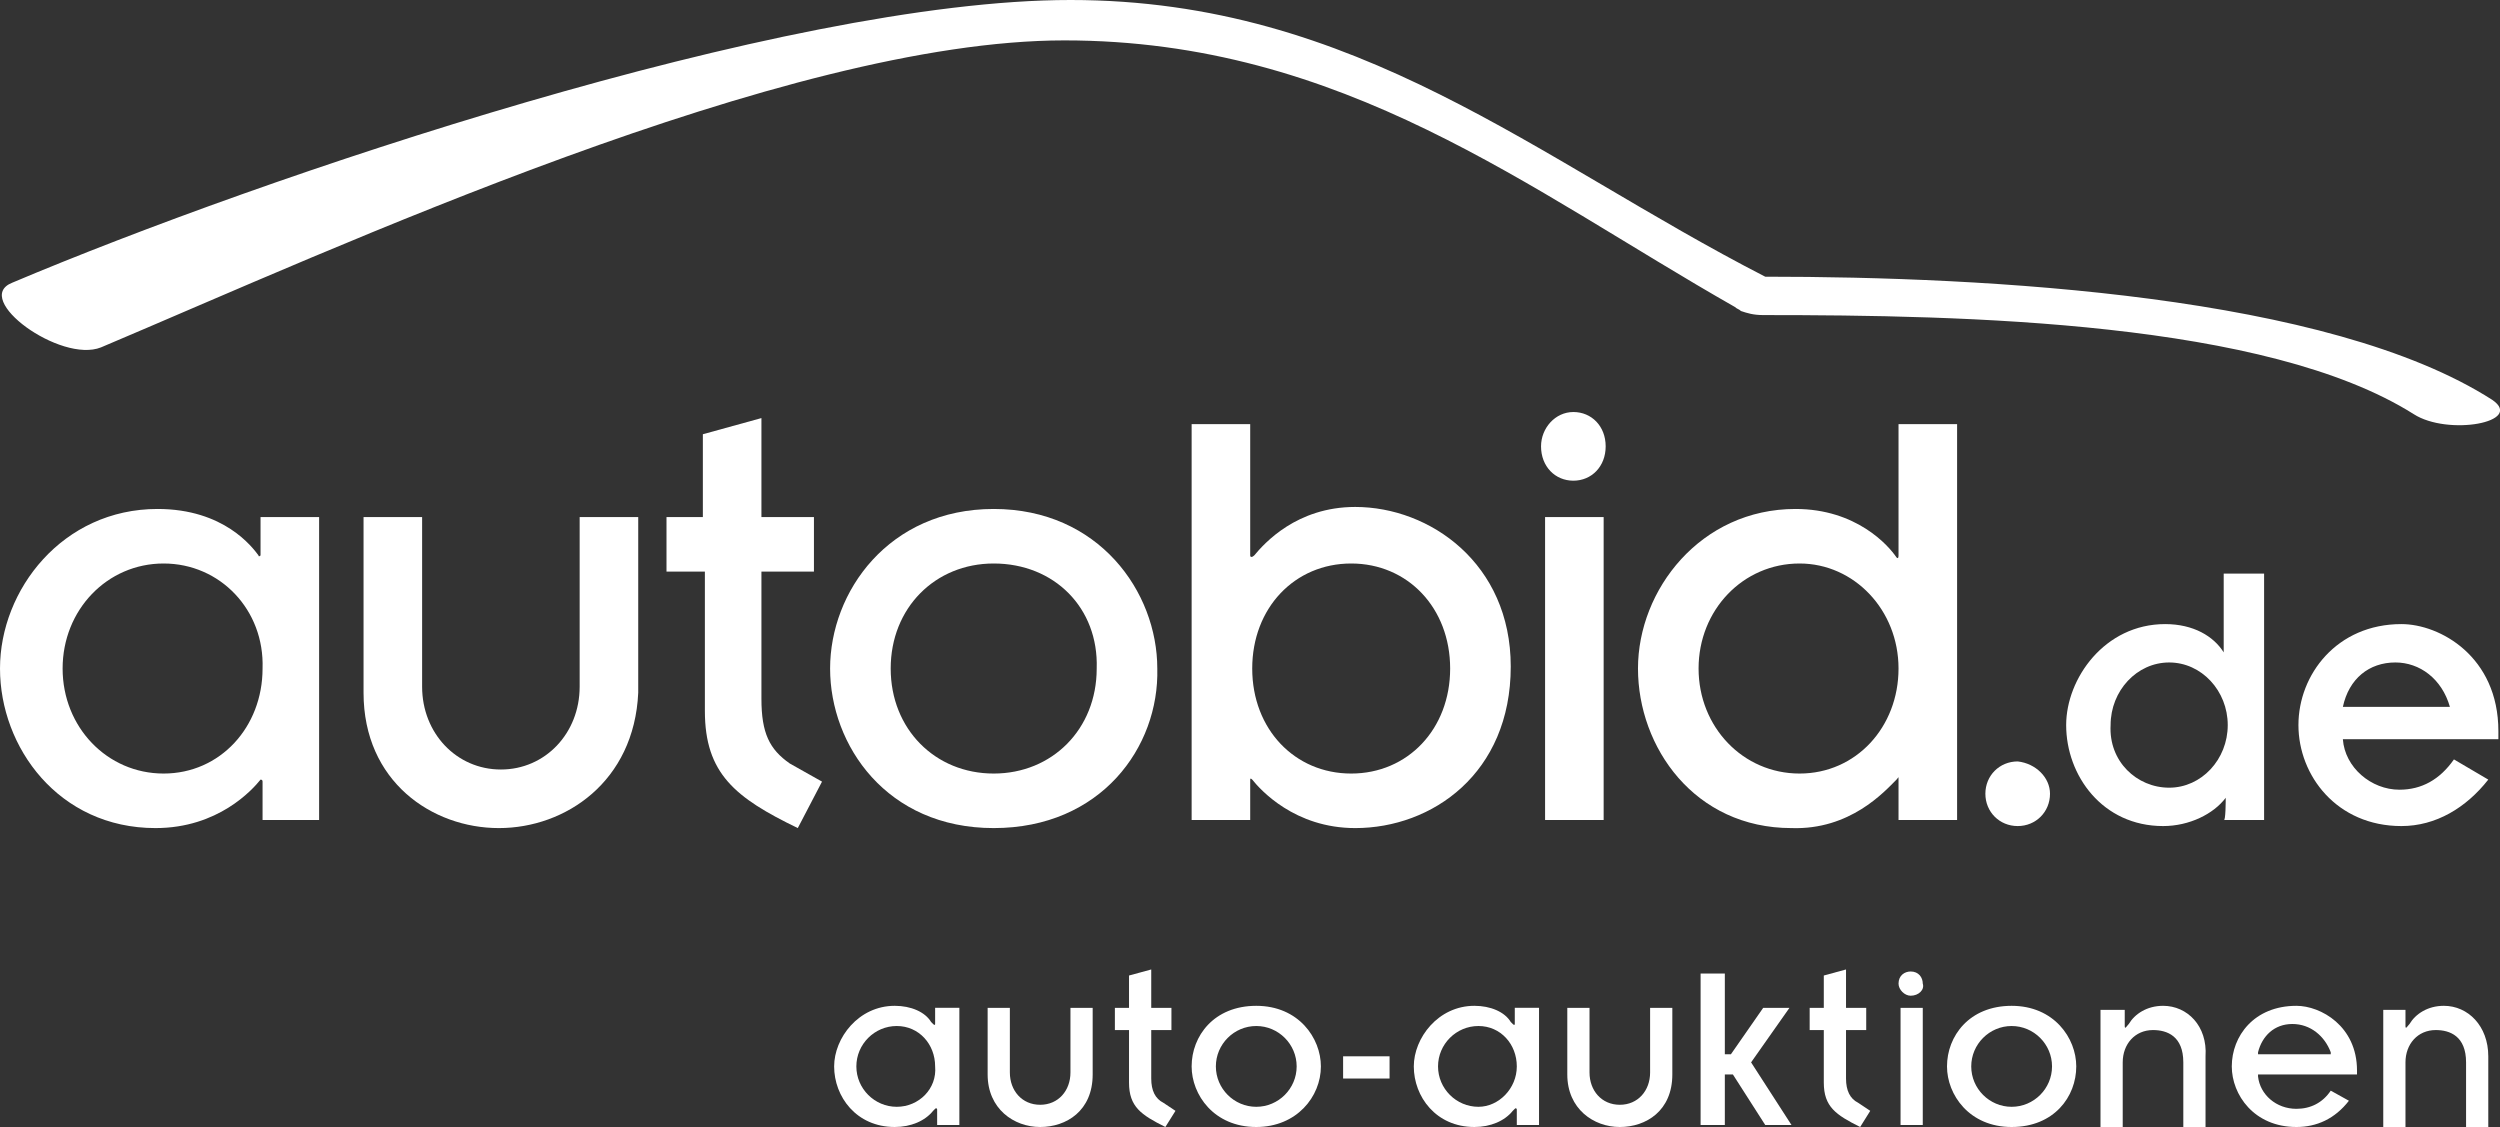 <svg xmlns="http://www.w3.org/2000/svg" id="uuid-db977aea-6452-44e4-8d6d-3318286fa499" data-name="Ebene 1" viewBox="0 0 123.78 55.8"><rect x="0" y="0" width="123.78" height="55.8" fill="#333333" stroke="none"/><path d="M87.4,13.7C76.1,7.9,67.2,0,53,0S12.9,8.8.6,14c-2,.8,2.4,4,4.4,3.2C16.6,12.3,38.9,2,52.7,2s23,7.4,33.2,13.2c.1.1.2.1.3.2.3.1.6.2,1.1.2,10,0,24.9.3,32.2,4.9,1.7,1.1,5.5.4,3.9-.7-8.1-5.2-25-6.1-36-6.1h0Z" fill="#fff"></path><path d="M101.5,39.3c0,.9-.7,1.6-1.6,1.6s-1.6-.7-1.6-1.6.7-1.6,1.6-1.6c.9.1,1.6.8,1.6,1.6h0Z" fill="#fff"></path><path d="M121.3,35c-.4-1.4-1.5-2.2-2.7-2.2-1.3,0-2.3.8-2.6,2.2h5.3ZM123.2,38.6c-1.1,1.4-2.6,2.3-4.3,2.3-3.2,0-5.1-2.5-5.1-5s1.9-5,5.1-5c1.9,0,4.8,1.6,4.8,5.3v.4h-7.7c.1,1.4,1.4,2.5,2.8,2.5,1.1,0,2-.5,2.7-1.5l1.7,1h0Z" fill="#fff"></path><path d="M107.4,39c1.6,0,2.9-1.4,2.9-3.1s-1.3-3.1-2.9-3.1-2.9,1.4-2.9,3.1c-.1,1.8,1.3,3.1,2.9,3.1h0ZM110.2,39.5h0c-.6.8-1.8,1.4-3.1,1.4-3,0-4.8-2.5-4.8-5,0-2.3,1.9-5,4.9-5,1.4,0,2.4.6,2.9,1.4,0,.1,0,0,0,0v-3.9h2v12.2h-2c.1.1.1-1,.1-1.1h0Z" fill="#fff"></path><path d="M51.5,55.8c-1.3,0-2.6-.9-2.6-2.6v-3.3h1.1v3.2c0,.9.6,1.6,1.5,1.6s1.5-.7,1.5-1.6v-3.2h1.1v3.3c0,1.8-1.3,2.6-2.6,2.6h0Z" fill="#fff"></path><path d="M57.7,55.8c-1.2-.6-1.8-1-1.8-2.2v-2.6h-.7v-1.1h.7v-1.6l1.1-.3v1.9h1v1.1h-1v2.4c0,.6.2,1,.6,1.2l.6.4-.5.8h0Z" fill="#fff"></path><path d="M62.2,50.8c-1.1,0-2,.9-2,2s.9,2,2,2,2-.9,2-2-.9-2-2-2h0ZM62.2,55.8c-2.1,0-3.2-1.6-3.2-3,0-1.5,1.1-3,3.2-3s3.2,1.6,3.2,3c0,1.5-1.2,3-3.2,3h0Z" fill="#fff"></path><polygon points="66.5 53.4 66.5 52.3 68.8 52.3 68.8 53.4 66.5 53.4" fill="#fff"></polygon><path d="M80.2,55.8c-1.3,0-2.6-.9-2.6-2.6v-3.3h1.1v3.2c0,.9.6,1.6,1.5,1.6s1.5-.7,1.5-1.6v-3.2h1.1v3.3c0,1.8-1.3,2.6-2.6,2.6h0Z" fill="#fff"></path><polygon points="87.4 55.7 85.8 53.2 85.4 53.2 85.4 55.7 84.2 55.7 84.2 48.2 85.4 48.2 85.4 52.2 85.7 52.2 87.3 49.9 88.6 49.9 86.7 52.6 88.7 55.7 87.4 55.7" fill="#fff"></polygon><path d="M92.1,55.8c-1.2-.6-1.8-1-1.8-2.2v-2.6h-.7v-1.1h.7v-1.6l1.1-.3v1.9h1v1.1h-1v2.4c0,.6.2,1,.6,1.2l.6.4-.5.8h0Z" fill="#fff"></path><path d="M94.6,49.3c-.3,0-.6-.3-.6-.6,0-.4.3-.6.6-.6.4,0,.6.3.6.6.1.3-.2.6-.6.6h0ZM94.1,55.7v-5.8h1.1v5.8h-1.1Z" fill="#fff"></path><path d="M99.6,50.8c-1.1,0-2,.9-2,2s.9,2,2,2,2-.9,2-2-.9-2-2-2h0ZM99.6,55.8c-2.1,0-3.2-1.6-3.2-3,0-1.5,1.1-3,3.2-3s3.2,1.6,3.2,3c0,1.5-1.1,3-3.2,3h0Z" fill="#fff"></path><path d="M113.5,50.7c-.9,0-1.5.6-1.7,1.4v.1h3.6v-.1c-.3-.8-1-1.4-1.9-1.4h0ZM113.7,55.8c-2.1,0-3.2-1.6-3.2-3,0-1.5,1.1-3,3.2-3,1.2,0,3,1,3,3.2v.2h-4.9v.1c.1.9.9,1.6,1.9,1.6.7,0,1.3-.3,1.7-.9l.9.5c-.7.9-1.6,1.3-2.6,1.3h0Z" fill="#fff"></path><path d="M8.1,27.9c-2.8,0-5,2.3-5,5.2s2.2,5.2,5,5.2,4.9-2.3,4.9-5.2c.1-2.9-2.1-5.2-4.9-5.2h0ZM7.7,41c-4.8,0-7.7-4-7.7-7.9s3.1-7.9,7.8-7.9c3.3,0,4.7,1.9,5,2.3,0,.1.1,0,.1,0v-1.9h2.9v15h-2.8v-1.9q0-.1-.1-.1c-.4.5-2.1,2.4-5.2,2.4h0Z" fill="#fff"></path><path d="M24.7,41c-3.3,0-6.7-2.3-6.7-6.7v-8.7h2.9v8.4c0,2.3,1.7,4.1,3.9,4.1s3.9-1.8,3.9-4.1v-8.4h2.9v8.7c-.2,4.4-3.6,6.7-6.9,6.7h0Z" fill="#fff"></path><path d="M39.5,41c-3.1-1.5-4.6-2.7-4.6-5.8v-6.9h-1.9v-2.7h1.8v-4.1l2.9-.8v4.9h2.6v2.7h-2.6v6.3c0,1.7.4,2.5,1.4,3.2l1.6.9-1.2,2.3h0Z" fill="#fff"></path><path d="M49.2,27.9c-2.9,0-5.1,2.2-5.1,5.2s2.2,5.2,5.1,5.2,5.1-2.2,5.1-5.2c.1-3-2.1-5.2-5.1-5.2h0ZM49.2,41c-5.3,0-8.1-4.1-8.1-7.9s2.9-7.9,8.1-7.9,8.1,4.1,8.1,7.9c.1,3.9-2.8,7.9-8.1,7.9h0Z" fill="#fff"></path><path d="M66.9,27.9c-2.8,0-4.9,2.2-4.9,5.2s2.1,5.2,4.9,5.2,4.9-2.2,4.9-5.2-2.1-5.2-4.9-5.2h0ZM67.1,41c-3,0-4.7-1.9-5.1-2.4q-.1-.1-.1,0v2h-2.9v-19.6h2.9v6.5c0,.1.1.1.2,0,.5-.6,2.1-2.4,5-2.4,3.7,0,7.7,2.8,7.7,7.9,0,5.3-3.9,8-7.7,8h0Z" fill="#fff"></path><path d="M77.9,23.8c-.9,0-1.6-.7-1.6-1.7,0-.9.7-1.7,1.6-1.7s1.6.7,1.6,1.7-.7,1.7-1.6,1.7h0ZM76.5,40.6v-15h2.9v15h-2.9Z" fill="#fff"></path><path d="M89.1,27.9c-2.8,0-5,2.3-5,5.2s2.2,5.2,5,5.2,4.9-2.3,4.9-5.2-2.2-5.2-4.9-5.2h0ZM88.7,41c-4.8,0-7.6-4-7.6-7.9s3.1-7.9,7.8-7.9c3,0,4.6,1.8,5,2.4q.1.1.1-.1v-6.5h2.9v19.6h-2.9v-2c0-.2,0-.1-.1,0-.6.6-2.3,2.5-5.2,2.4h0Z" fill="#fff"></path><path d="M44.4,54.8c-1.1,0-2-.9-2-2s.9-2,2-2,1.9.9,1.9,2c.1,1.1-.8,2-1.9,2h0ZM46.3,49.9v.8s0,.1-.1,0l-.1-.1c-.3-.5-1-.8-1.8-.8-1.8,0-3,1.6-3,3,0,1.5,1.1,3,3,3,.8,0,1.5-.3,1.9-.8l.1-.1c.1-.1.1.1.1,0v.8h1.1v-5.8h-1.2Z" fill="#fff"></path><path d="M73.2,54.8c-1.1,0-2-.9-2-2s.9-2,2-2,1.9.9,1.9,2-.9,2-1.9,2h0ZM75,49.9v.8s0,.1-.1,0l-.1-.1c-.3-.5-1-.8-1.8-.8-1.8,0-3,1.6-3,3,0,1.5,1.1,3,3,3,.8,0,1.5-.3,1.9-.8l.1-.1c.1-.1.1.1.1,0v.8h1.1v-5.8h-1.2Z" fill="#fff"></path><path d="M107.1,49.8c-.8,0-1.4.4-1.7.9-.1.1-.2.3-.2.1,0,.1,0-.8,0-.8h-1.2v5.8h1.1v-3.2c0-.9.6-1.6,1.5-1.6.7,0,1.5.3,1.5,1.6v3.2h1.1v-3.5c.1-1.5-.9-2.5-2.1-2.5h0Z" fill="#fff"></path><path d="M121,49.8c-.8,0-1.4.4-1.7.9-.1.1-.2.3-.2.1,0,.1,0-.8,0-.8h-1.1v5.8h1.1v-3.2c0-.9.6-1.6,1.5-1.6.7,0,1.5.3,1.5,1.6v3.2h1.1v-3.5c0-1.5-1-2.5-2.2-2.5h0Z" fill="#fff"></path></svg>